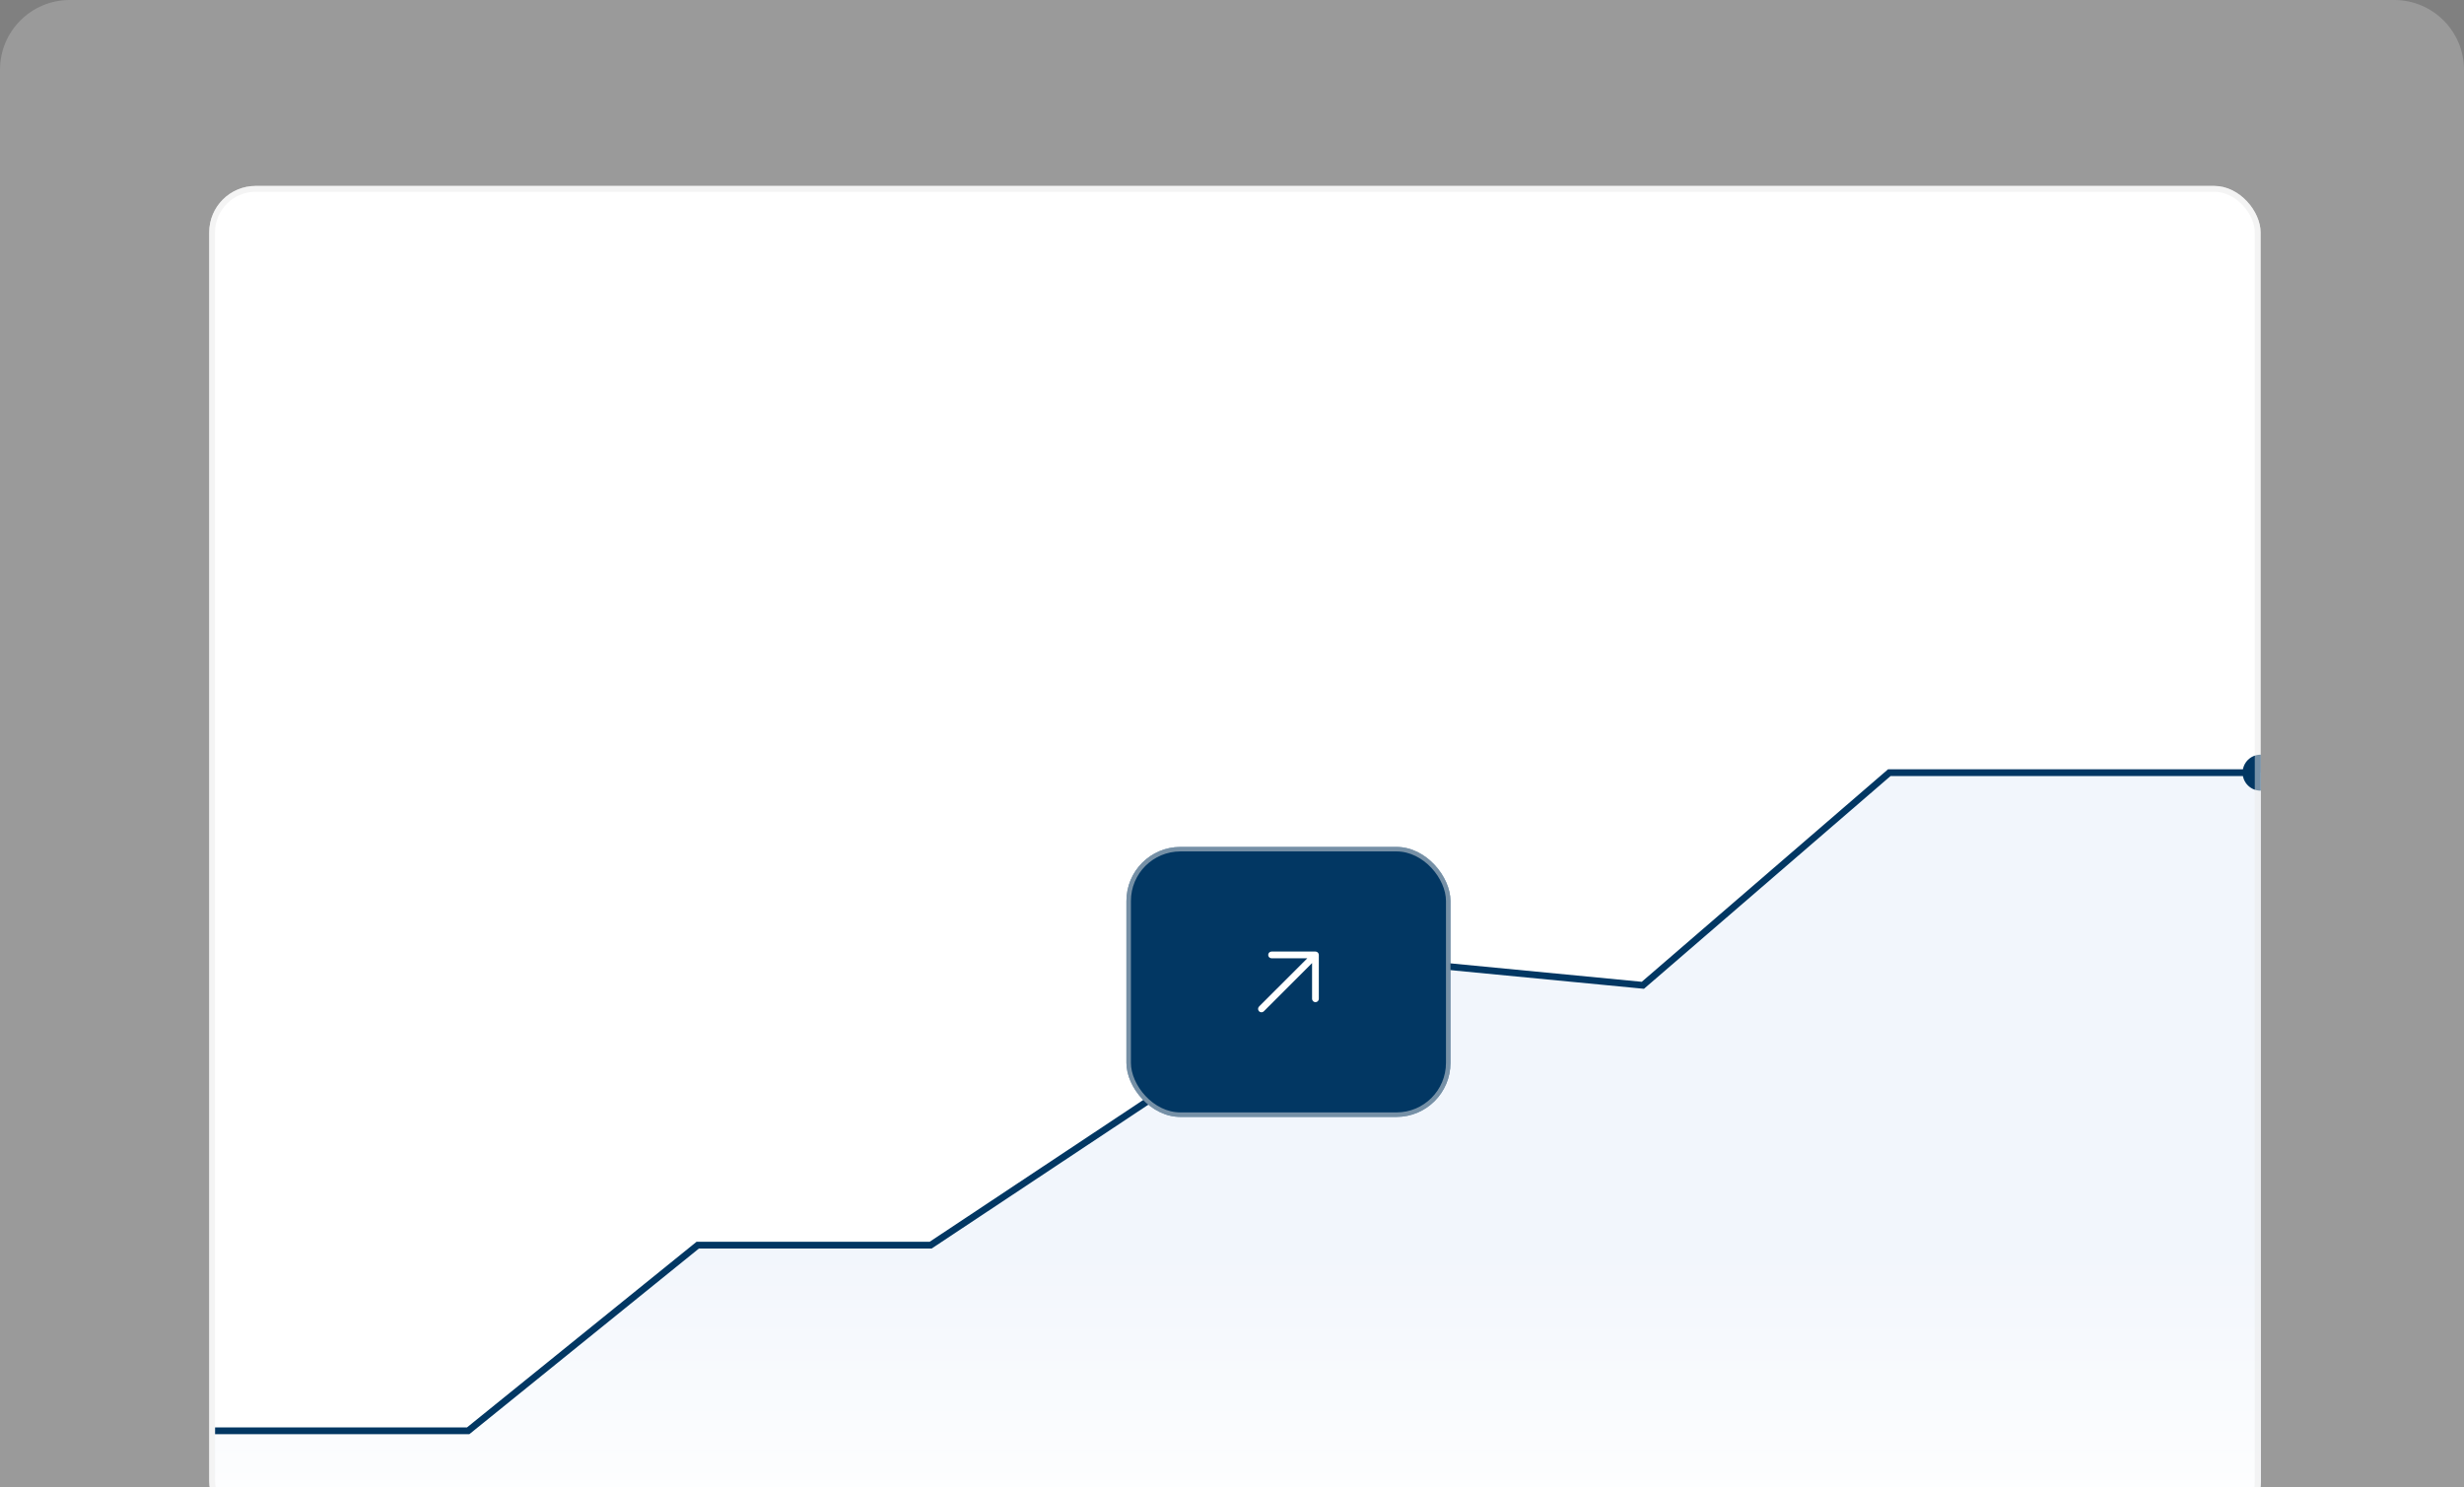 <svg width="424" height="256" viewBox="0 0 424 256" fill="none" xmlns="http://www.w3.org/2000/svg">
<rect x="0" y="0" width="424" height="256" fill="#808080" stroke="none"/>
<g clip-path="url(#clip0_536_13980)">
<path d="M0 12C0 5.373 5.373 0 12 0H412C418.627 0 424 5.373 424 12V256H0V12Z" fill="#EBEBEB" fill-opacity="0.25"/>
<g clip-path="url(#clip1_536_13980)">
<rect x="36" y="32" width="353" height="231" rx="8" fill="white"/>
<path d="M80.564 246.252H37V262.516H389V132.984H325.106L282.703 169.578L234.492 164.932L160.142 214.305H120.063L80.564 246.252Z" fill="#F2F6FC"/>
<path d="M80.564 246.252H37V262.516H389V132.984H325.106L282.703 169.578L234.492 164.932L160.142 214.305H120.063L80.564 246.252Z" fill="url(#paint0_linear_536_13980)"/>
<path d="M80.564 246.252V246.833H80.77L80.93 246.703L80.564 246.252ZM120.063 214.305V213.724H119.857L119.697 213.853L120.063 214.305ZM160.142 214.305V214.885H160.317L160.463 214.788L160.142 214.305ZM234.492 164.932L234.547 164.353L234.342 164.334L234.17 164.448L234.492 164.932ZM282.703 169.578L282.647 170.157L282.894 170.18L283.082 170.018L282.703 169.578ZM325.106 132.984V132.404H324.89L324.726 132.545L325.106 132.984ZM385.902 132.984C385.902 134.695 387.289 136.082 389 136.082C390.711 136.082 392.098 134.695 392.098 132.984C392.098 131.273 390.711 129.886 389 129.886C387.289 129.886 385.902 131.273 385.902 132.984ZM37 246.833H80.564V245.671H37V246.833ZM80.93 246.703L120.428 214.756L119.697 213.853L80.199 245.8L80.93 246.703ZM120.063 214.885H160.142V213.724H120.063V214.885ZM160.463 214.788L234.813 165.415L234.17 164.448L159.821 213.821L160.463 214.788ZM234.436 165.51L282.647 170.157L282.759 169L234.547 164.353L234.436 165.51ZM283.082 170.018L325.485 133.424L324.726 132.545L282.323 169.139L283.082 170.018ZM325.106 133.565H389V132.404H325.106V133.565Z" fill="#023763"/>
<rect x="193.832" y="145.763" width="55.762" height="46.469" rx="9.294" fill="#023763"/>
<rect x="194.219" y="146.15" width="54.988" height="45.694" rx="8.906" stroke="#EBEBEB" stroke-opacity="0.5" stroke-width="0.774"/>
<path d="M226.941 164.351V171.902C226.941 172.056 226.88 172.204 226.771 172.313C226.662 172.421 226.514 172.483 226.36 172.483C226.206 172.483 226.058 172.421 225.949 172.313C225.84 172.204 225.779 172.056 225.779 171.902V165.753L217.477 174.055C217.368 174.164 217.22 174.226 217.066 174.226C216.912 174.226 216.764 174.164 216.655 174.055C216.546 173.946 216.485 173.799 216.485 173.644C216.485 173.49 216.546 173.342 216.655 173.233L224.958 164.931H218.809C218.655 164.931 218.507 164.87 218.398 164.761C218.289 164.652 218.228 164.505 218.228 164.351C218.228 164.197 218.289 164.049 218.398 163.94C218.507 163.831 218.655 163.77 218.809 163.77H226.36C226.514 163.77 226.662 163.831 226.771 163.94C226.88 164.049 226.941 164.197 226.941 164.351Z" fill="white"/>
</g>
<rect x="36.5" y="32.5" width="352" height="230" rx="7.5" stroke="#EBEBEB" stroke-opacity="0.5"/>
</g>
<defs>
<linearGradient id="paint0_linear_536_13980" x1="213" y1="132.984" x2="213" y2="262.516" gradientUnits="userSpaceOnUse">
<stop offset="0.641" stop-color="white" stop-opacity="0"/>
<stop offset="1" stop-color="white"/>
</linearGradient>
<clipPath id="clip0_536_13980">
<path d="M0 12C0 5.373 5.373 0 12 0H412C418.627 0 424 5.373 424 12V256H0V12Z" fill="white"/>
</clipPath>
<clipPath id="clip1_536_13980">
<rect x="36" y="32" width="353" height="231" rx="8" fill="white"/>
</clipPath>
</defs>
</svg>
